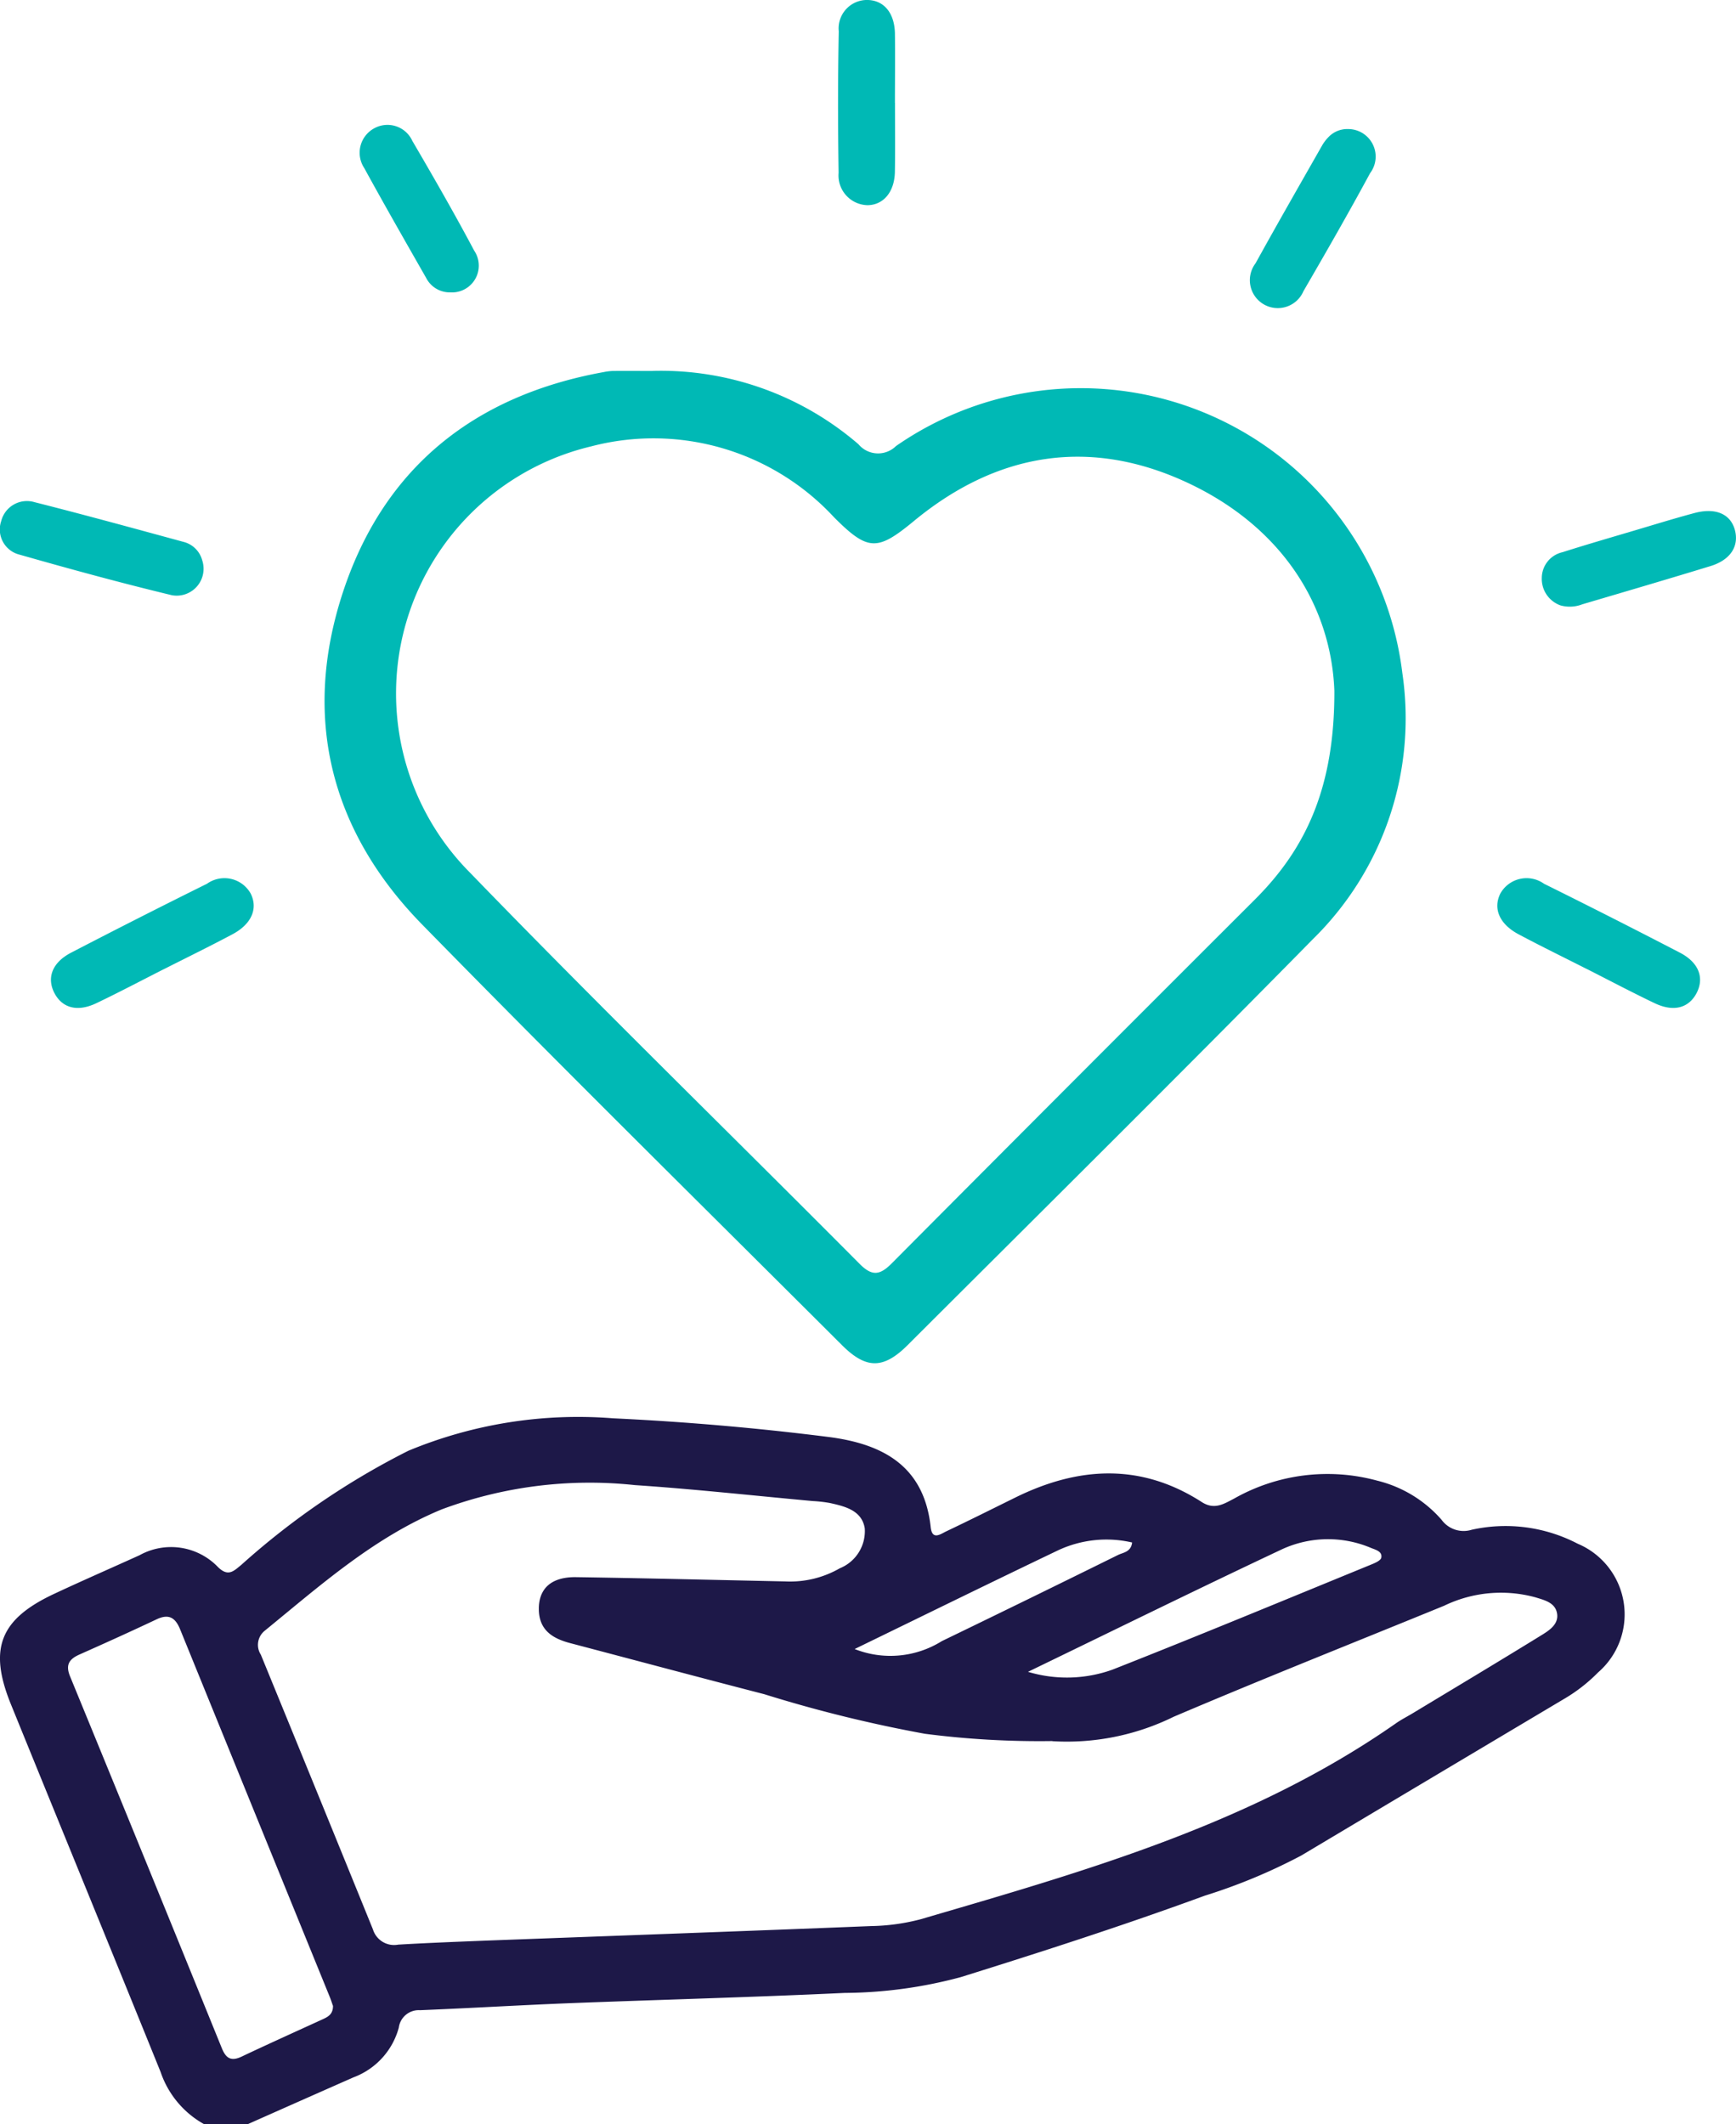 <svg xmlns="http://www.w3.org/2000/svg" width="87.047" height="106.484" viewBox="0 0 87.047 106.484">
  <g id="count2" transform="translate(-741.266 -1449.334)">
    <path id="Path_23168" data-name="Path 23168" d="M288.736,160.4a4.725,4.725,0,0,1-2.187-2.62c-2.489-6.149-5.007-12.286-7.506-18.432-1.132-2.785-.554-4.261,2.165-5.535,1.419-.664,2.857-1.29,4.284-1.937a3.26,3.26,0,0,1,3.933.592c.516.508.79.2,1.174-.112a38.168,38.168,0,0,1,8.372-5.717,22.2,22.2,0,0,1,10.258-1.628q5.406.255,10.772.931c2.72.34,4.829,1.426,5.162,4.527.074.688.507.335.8.2,1.152-.547,2.293-1.118,3.438-1.683,3.157-1.557,6.291-1.747,9.353.223.637.41,1.11.092,1.618-.17a9.494,9.494,0,0,1,7.188-.9,6.245,6.245,0,0,1,3.219,1.959,1.368,1.368,0,0,0,1.514.5,7.824,7.824,0,0,1,5.311.7,3.844,3.844,0,0,1,1.021,6.455,8.181,8.181,0,0,1-1.722,1.337q-6.579,3.915-13.154,7.837a28.361,28.361,0,0,1-4.839,2.014c-4.038,1.48-8.128,2.8-12.235,4.083a22.9,22.9,0,0,1-5.824.793c-4.659.219-9.322.341-13.983.522-2.438.1-4.875.245-7.313.344a1.007,1.007,0,0,0-1.062.871,3.683,3.683,0,0,1-2.27,2.494q-2.65,1.169-5.3,2.347Zm42.528-19.209a44.789,44.789,0,0,1-6.387-.364,68,68,0,0,1-8.059-1.985c-3.246-.838-6.485-1.706-9.727-2.559-.876-.23-1.558-.641-1.576-1.677-.019-1.052.617-1.65,1.865-1.631,3.5.052,7,.14,10.5.214a5,5,0,0,0,2.727-.66,2.008,2.008,0,0,0,1.25-2c-.142-.894-.976-1.1-1.737-1.269a6.725,6.725,0,0,0-.866-.1c-2.974-.272-5.944-.6-8.923-.8a21.23,21.23,0,0,0-9.677,1.214c-3.4,1.4-6.1,3.817-8.9,6.1a.908.908,0,0,0-.179,1.187q2.822,6.882,5.621,13.772a1.109,1.109,0,0,0,1.268.763c1.455-.085,2.912-.142,4.368-.2,6.446-.242,12.893-.471,19.338-.73a10.408,10.408,0,0,0,2.485-.341c8.295-2.428,16.624-4.782,23.842-9.827.268-.188.564-.336.845-.506,2.153-1.3,4.312-2.591,6.453-3.912.392-.241.87-.553.774-1.094s-.639-.662-1.084-.8a6.554,6.554,0,0,0-4.58.423c-4.522,1.849-9.064,3.65-13.558,5.564a12.14,12.14,0,0,1-6.082,1.225m-36.075,13.262c-.037-.1-.092-.277-.16-.445q-3.751-9.209-7.5-18.419c-.235-.578-.554-.8-1.172-.512-1.284.607-2.579,1.192-3.877,1.769-.517.23-.712.515-.47,1.1q3.819,9.3,7.6,18.615c.2.5.445.7.985.449,1.35-.639,2.712-1.252,4.069-1.874.271-.124.536-.251.528-.688m34.848-16.735a6.763,6.763,0,0,0,4.234-.108c4.342-1.709,8.652-3.5,12.971-5.267.193-.078.48-.2.51-.345.063-.307-.267-.393-.495-.482a5.52,5.52,0,0,0-4.471.054c-4.187,1.97-8.339,4.015-12.749,6.149m-8.686-1.141a4.868,4.868,0,0,0,4.369-.4q4.423-2.139,8.828-4.315c.261-.129.655-.145.711-.628a5.716,5.716,0,0,0-3.716.394c-3.347,1.6-6.676,3.235-10.191,4.944" transform="translate(462.77 1395.422)" fill="#1d1848"/>
    <path id="Path_23169" data-name="Path 23169" d="M326.926,31.353a15.176,15.176,0,0,1,10.32,3.678,1.281,1.281,0,0,0,1.881.09,16.243,16.243,0,0,1,25.387,11.362,15.5,15.5,0,0,1-4.479,13.353c-6.719,6.834-13.533,13.574-20.315,20.346-1.216,1.214-2.084,1.226-3.3.011C329.387,73.176,322.309,66.2,315.361,59.1c-4.618-4.719-6.03-10.432-3.95-16.7,2.067-6.231,6.611-9.822,13.065-10.988a2.722,2.722,0,0,1,.463-.056c.662-.007,1.324,0,1.986,0m34.182,16.013c-.164-4.177-2.564-8.167-7.362-10.409-4.9-2.289-9.567-1.517-13.738,1.934-1.819,1.5-2.288,1.5-3.984-.2a12.333,12.333,0,0,0-12.193-3.554A12.733,12.733,0,0,0,317.761,56.5c6.419,6.634,13.038,13.074,19.546,19.622.632.635,1.021.559,1.611-.034q9.107-9.156,18.247-18.277c2.557-2.567,3.962-5.645,3.943-10.448" transform="translate(447.066 1436.574)" fill="#00b9b5"/>
    <path id="Path_23170" data-name="Path 23170" d="M414.117,78.807c-1.135-.575-2.278-1.133-3.4-1.73-.965-.513-1.291-1.29-.916-2.045a1.507,1.507,0,0,1,2.189-.49q3.418,1.693,6.806,3.451c.97.5,1.249,1.283.831,2.056-.4.734-1.155.93-2.1.476-1.147-.548-2.272-1.144-3.406-1.718" transform="translate(406.696 1419.094)" fill="#00b9b5"/>
    <path id="Path_23171" data-name="Path 23171" d="M293.035,78.807c1.135-.575,2.278-1.133,3.4-1.73.965-.513,1.292-1.29.916-2.045a1.507,1.507,0,0,0-2.189-.49q-3.418,1.693-6.806,3.451c-.97.5-1.249,1.283-.831,2.056.4.734,1.155.93,2.1.476,1.147-.548,2.272-1.144,3.406-1.718" transform="translate(456.484 1419.094)" fill="#00b9b5"/>
    <path id="Path_23172" data-name="Path 23172" d="M293.168,45.338a1.348,1.348,0,0,1-1.523,1.748c-2.558-.616-5.1-1.31-7.63-2.032a1.3,1.3,0,0,1-.927-1.683,1.331,1.331,0,0,1,1.673-.949c2.492.63,4.972,1.311,7.452,1.986a1.3,1.3,0,0,1,.955.93" transform="translate(458.238 1432.086)" fill="#00b9b5"/>
    <path id="Path_23173" data-name="Path 23173" d="M356.754,5.156c0,1.15.015,2.3-.005,3.451-.017,1.015-.573,1.671-1.372,1.679a1.49,1.49,0,0,1-1.45-1.626c-.037-2.362-.04-4.726.008-7.087A1.425,1.425,0,0,1,355.415,0c.808.035,1.323.675,1.336,1.7.015,1.15,0,2.3,0,3.451" transform="translate(429.389 1449.334)" fill="#00b9b5"/>
    <path id="Path_23174" data-name="Path 23174" d="M414.34,47.933a1.411,1.411,0,0,1-.93-1.378,1.33,1.33,0,0,1,1.038-1.286c1.184-.377,2.378-.723,3.569-1.076,1.013-.3,2.023-.613,3.042-.886,1.078-.289,1.831.052,2.04.875.2.8-.237,1.478-1.229,1.782-2.139.655-4.286,1.284-6.432,1.918a1.735,1.735,0,0,1-1.1.051" transform="translate(405.165 1431.747)" fill="#00b9b5"/>
    <path id="Path_23175" data-name="Path 23175" d="M393.637,10.911a1.38,1.38,0,0,1,1.134,2.211c-1.077,1.992-2.205,3.957-3.342,5.915a1.4,1.4,0,1,1-2.4-1.4c1.094-1.983,2.222-3.947,3.342-5.915a2.144,2.144,0,0,1,.342-.438,1.3,1.3,0,0,1,.926-.374" transform="translate(415.195 1444.893)" fill="#00b9b5"/>
    <path id="Path_23176" data-name="Path 23176" d="M317.992,18.948a1.33,1.33,0,0,1-1.213-.729c-1.044-1.829-2.091-3.657-3.1-5.5a1.393,1.393,0,0,1,.517-2.006,1.371,1.371,0,0,1,1.893.641c1.063,1.817,2.114,3.644,3.1,5.5a1.343,1.343,0,0,1-1.194,2.094" transform="translate(445.853 1445.043)" fill="#00b9b5"/>
  </g>
</svg>
